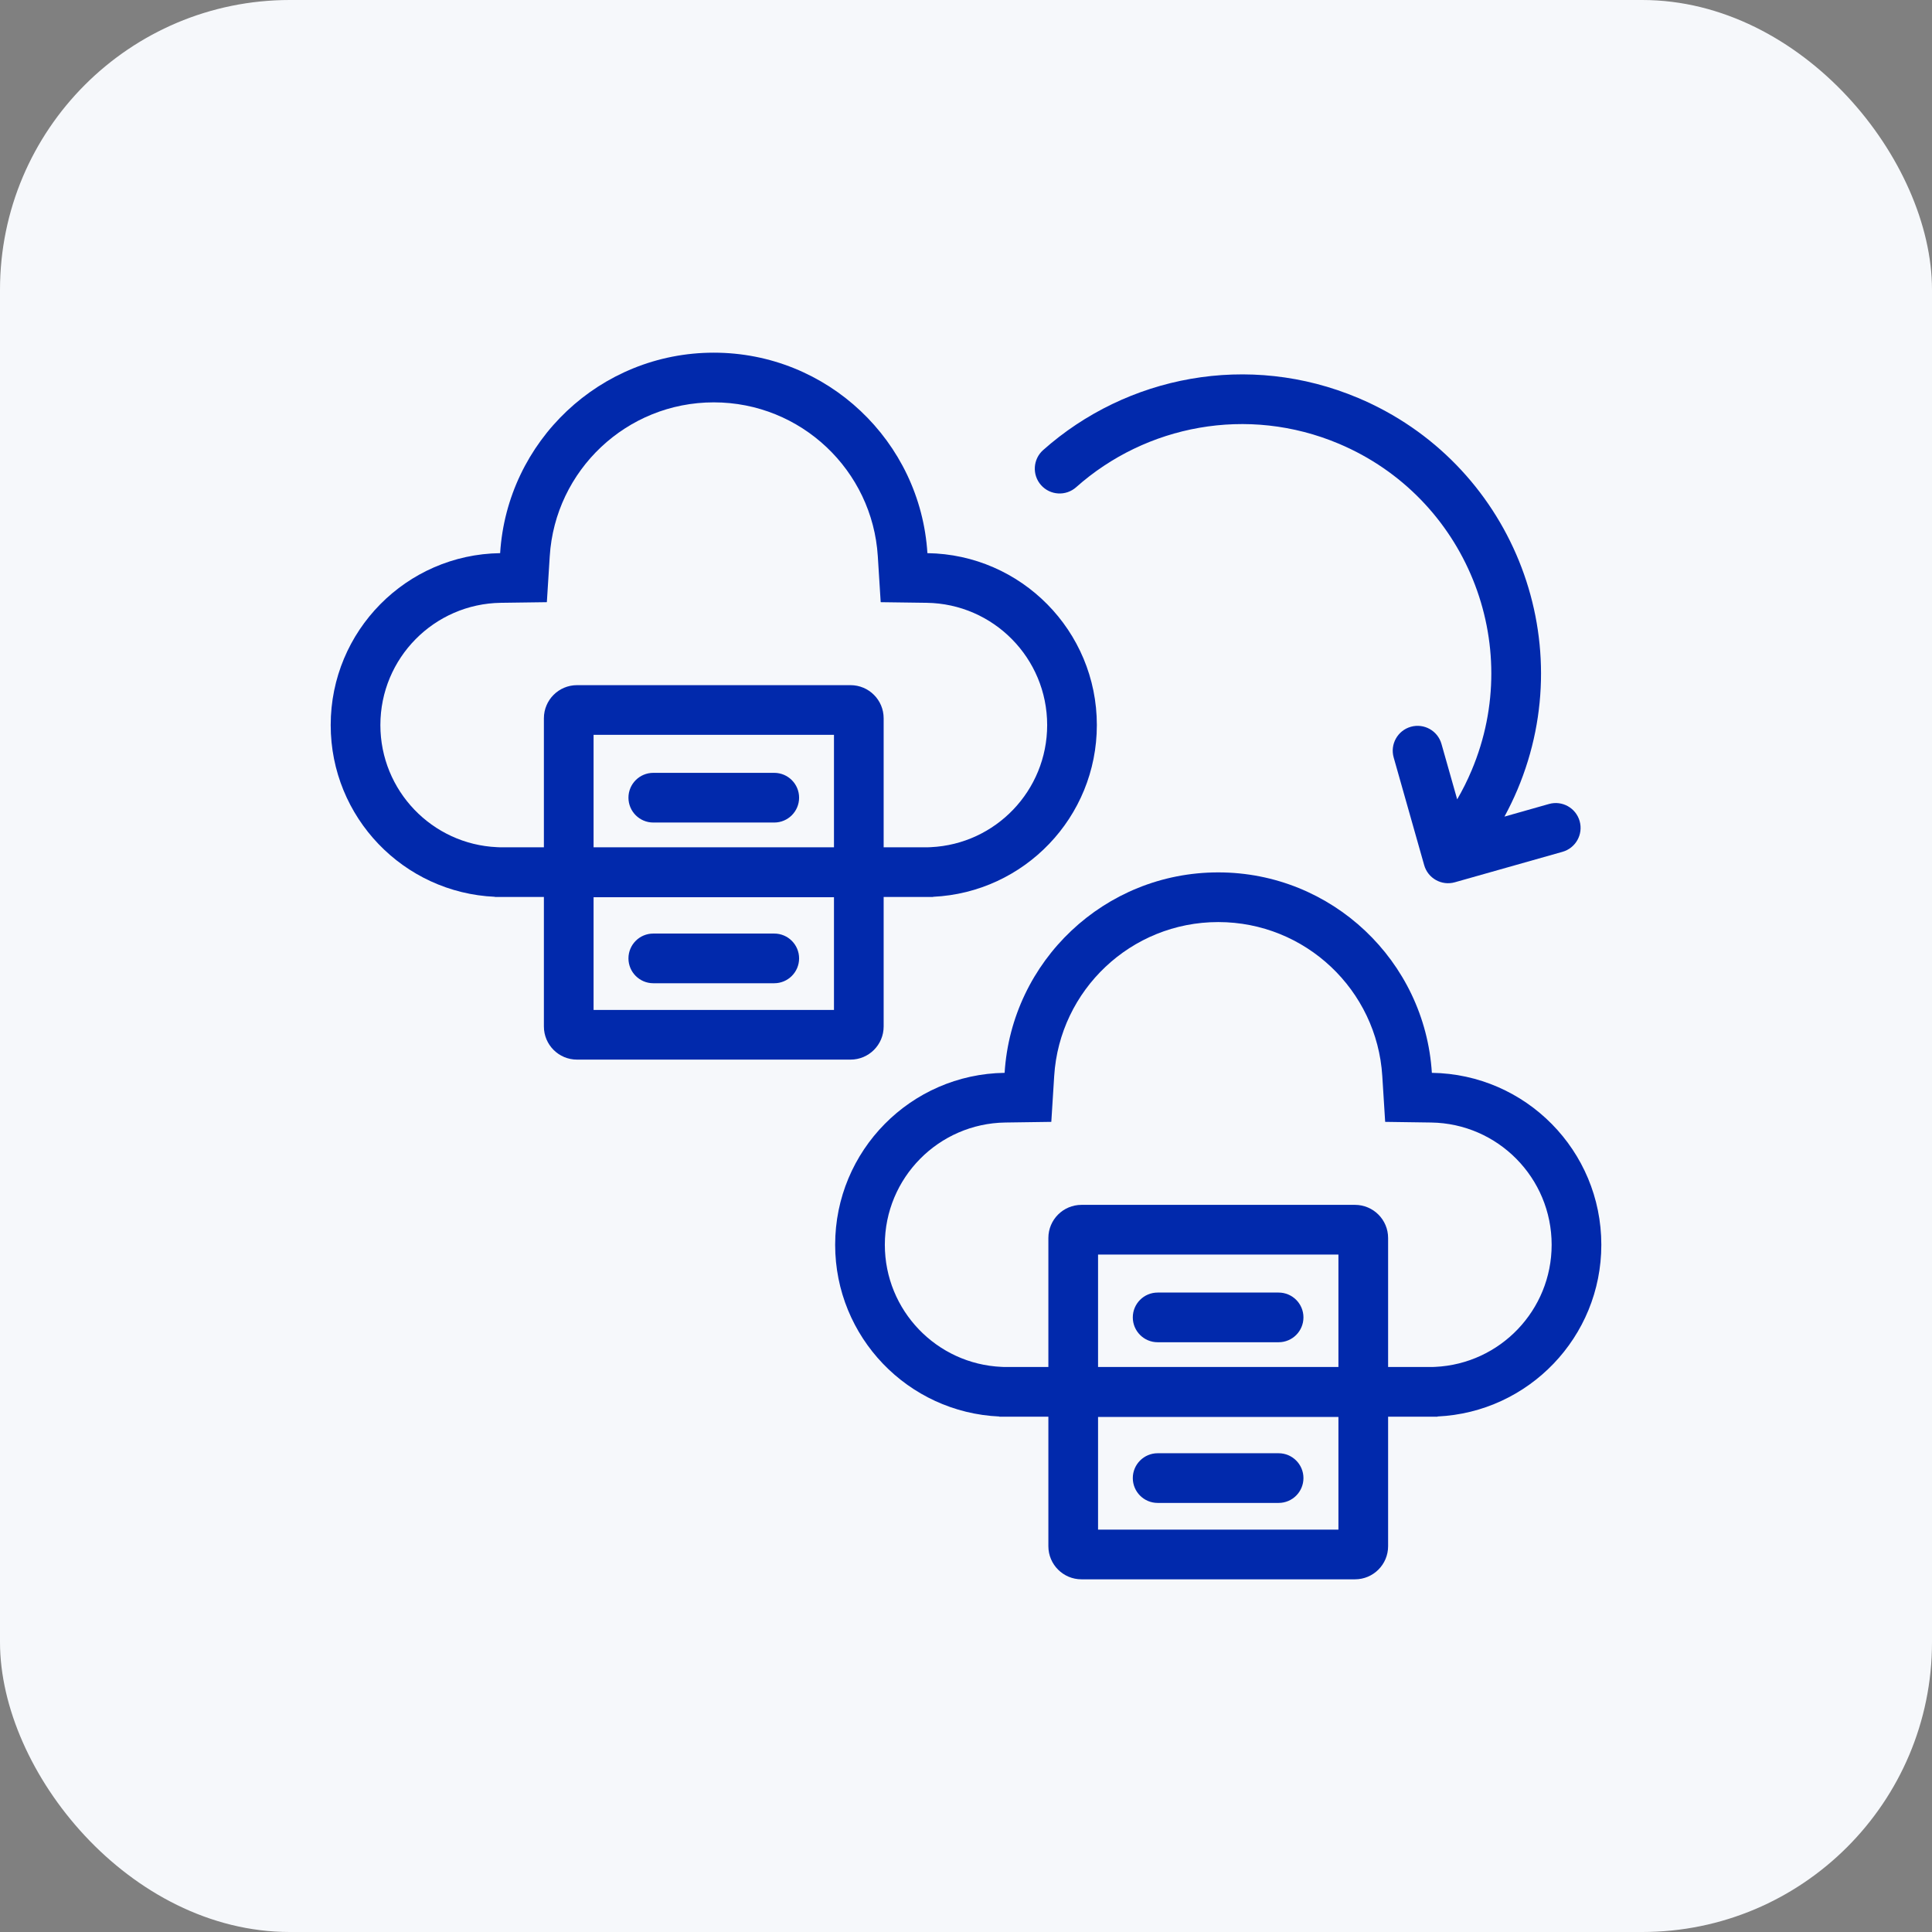 <svg width="77" height="77" viewBox="0 0 77 77" fill="none" xmlns="http://www.w3.org/2000/svg">
<rect x="0" y="0" width="77" height="77" fill="#808080" stroke="none"/>
<rect width="77" height="77" rx="11.55" fill="#F6F8FB"/>
<path d="M25.047 31.792C25.047 31.245 25.49 30.802 26.037 30.802H30.858C31.404 30.802 31.848 31.245 31.848 31.792C31.848 32.339 31.404 32.782 30.858 32.782H26.037C25.49 32.782 25.047 32.339 25.047 31.792Z" fill="#0129AC"/>
<path d="M26.037 37.207C25.49 37.207 25.047 37.65 25.047 38.197C25.047 38.743 25.49 39.187 26.037 39.187H30.858C31.404 39.187 31.848 38.743 31.848 38.197C31.848 37.65 31.404 37.207 30.858 37.207H26.037Z" fill="#0129AC"/>
<path fill-rule="evenodd" clip-rule="evenodd" d="M21.677 35.749H19.724V35.742C16.082 35.581 13.18 32.578 13.18 28.897C13.18 25.145 16.195 22.098 19.933 22.046C20.213 17.586 23.918 14.056 28.448 14.056C32.977 14.056 36.682 17.586 36.962 22.046C40.7 22.098 43.715 25.145 43.715 28.897C43.715 32.572 40.821 35.572 37.188 35.742V35.749H35.218V40.911C35.218 41.64 34.627 42.231 33.898 42.231H22.997C22.268 42.231 21.677 41.64 21.677 40.911V35.749ZM19.923 33.769L19.811 33.764C17.224 33.65 15.16 31.514 15.16 28.897C15.16 26.23 17.303 24.063 19.961 24.025L21.795 24L21.91 22.169C22.124 18.747 24.97 16.036 28.448 16.036C31.925 16.036 34.771 18.747 34.985 22.169L35.1 24L36.934 24.025C39.592 24.063 41.735 26.23 41.735 28.897C41.735 31.51 39.678 33.643 37.096 33.764L36.978 33.769H35.218V28.627C35.218 27.898 34.627 27.307 33.898 27.307H22.997C22.268 27.307 21.677 27.898 21.677 28.627V33.769H19.923ZM33.238 33.769H23.657V29.287H33.238V33.769ZM23.657 35.759H33.238V40.251H23.657V35.759Z" fill="#0129AC"/>
<path d="M45.148 52.505C45.148 51.958 45.592 51.515 46.138 51.515H50.959C51.506 51.515 51.949 51.958 51.949 52.505C51.949 53.052 51.506 53.495 50.959 53.495H46.138C45.592 53.495 45.148 53.052 45.148 52.505Z" fill="#0129AC"/>
<path d="M46.138 57.919C45.592 57.919 45.148 58.363 45.148 58.909C45.148 59.456 45.592 59.899 46.138 59.899H50.959C51.506 59.899 51.949 59.456 51.949 58.909C51.949 58.363 51.506 57.919 50.959 57.919H46.138Z" fill="#0129AC"/>
<path fill-rule="evenodd" clip-rule="evenodd" d="M55.323 56.462H57.293V56.454C60.927 56.285 63.821 53.285 63.821 49.61C63.821 45.858 60.806 42.811 57.067 42.758C56.788 38.299 53.083 34.769 48.553 34.769C44.023 34.769 40.318 38.299 40.039 42.758C36.3 42.811 33.285 45.858 33.285 49.61C33.285 53.291 36.188 56.294 39.83 56.455V56.462H41.783V61.624C41.783 62.353 42.374 62.944 43.103 62.944H54.003C54.732 62.944 55.323 62.353 55.323 61.624V56.462ZM39.917 54.477L40.029 54.482H41.783V49.34C41.783 48.611 42.374 48.02 43.103 48.02H54.003C54.732 48.02 55.323 48.611 55.323 49.34V54.482H57.084L57.201 54.477C59.783 54.356 61.841 52.223 61.841 49.61C61.841 46.943 59.697 44.776 57.039 44.738L55.206 44.712L55.091 42.882C54.877 39.46 52.031 36.749 48.553 36.749C45.075 36.749 42.23 39.46 42.015 42.882L41.9 44.712L40.067 44.738C37.409 44.776 35.265 46.943 35.265 49.61C35.265 52.227 37.329 54.363 39.917 54.477ZM53.343 54.482V50H43.763V54.482H53.343ZM43.763 56.472H53.343V60.964H43.763V56.472Z" fill="#0129AC"/>
<path d="M53.363 17.686C49.717 16.147 45.666 16.949 42.89 19.418C42.481 19.781 41.856 19.744 41.492 19.336C41.129 18.927 41.166 18.301 41.574 17.938C44.9 14.981 49.757 14.015 54.133 15.862C60.196 18.421 63.036 25.411 60.477 31.474C60.321 31.843 60.148 32.2 59.96 32.546L61.735 32.043C62.261 31.894 62.808 32.2 62.957 32.726C63.106 33.252 62.8 33.8 62.274 33.949L57.983 35.163C57.457 35.312 56.909 35.007 56.761 34.48L55.545 30.189C55.396 29.663 55.702 29.115 56.228 28.966C56.754 28.817 57.301 29.123 57.45 29.649L58.076 31.858C58.29 31.491 58.483 31.106 58.652 30.703C60.786 25.648 58.418 19.82 53.363 17.686Z" fill="#0129AC"/>
</svg>
